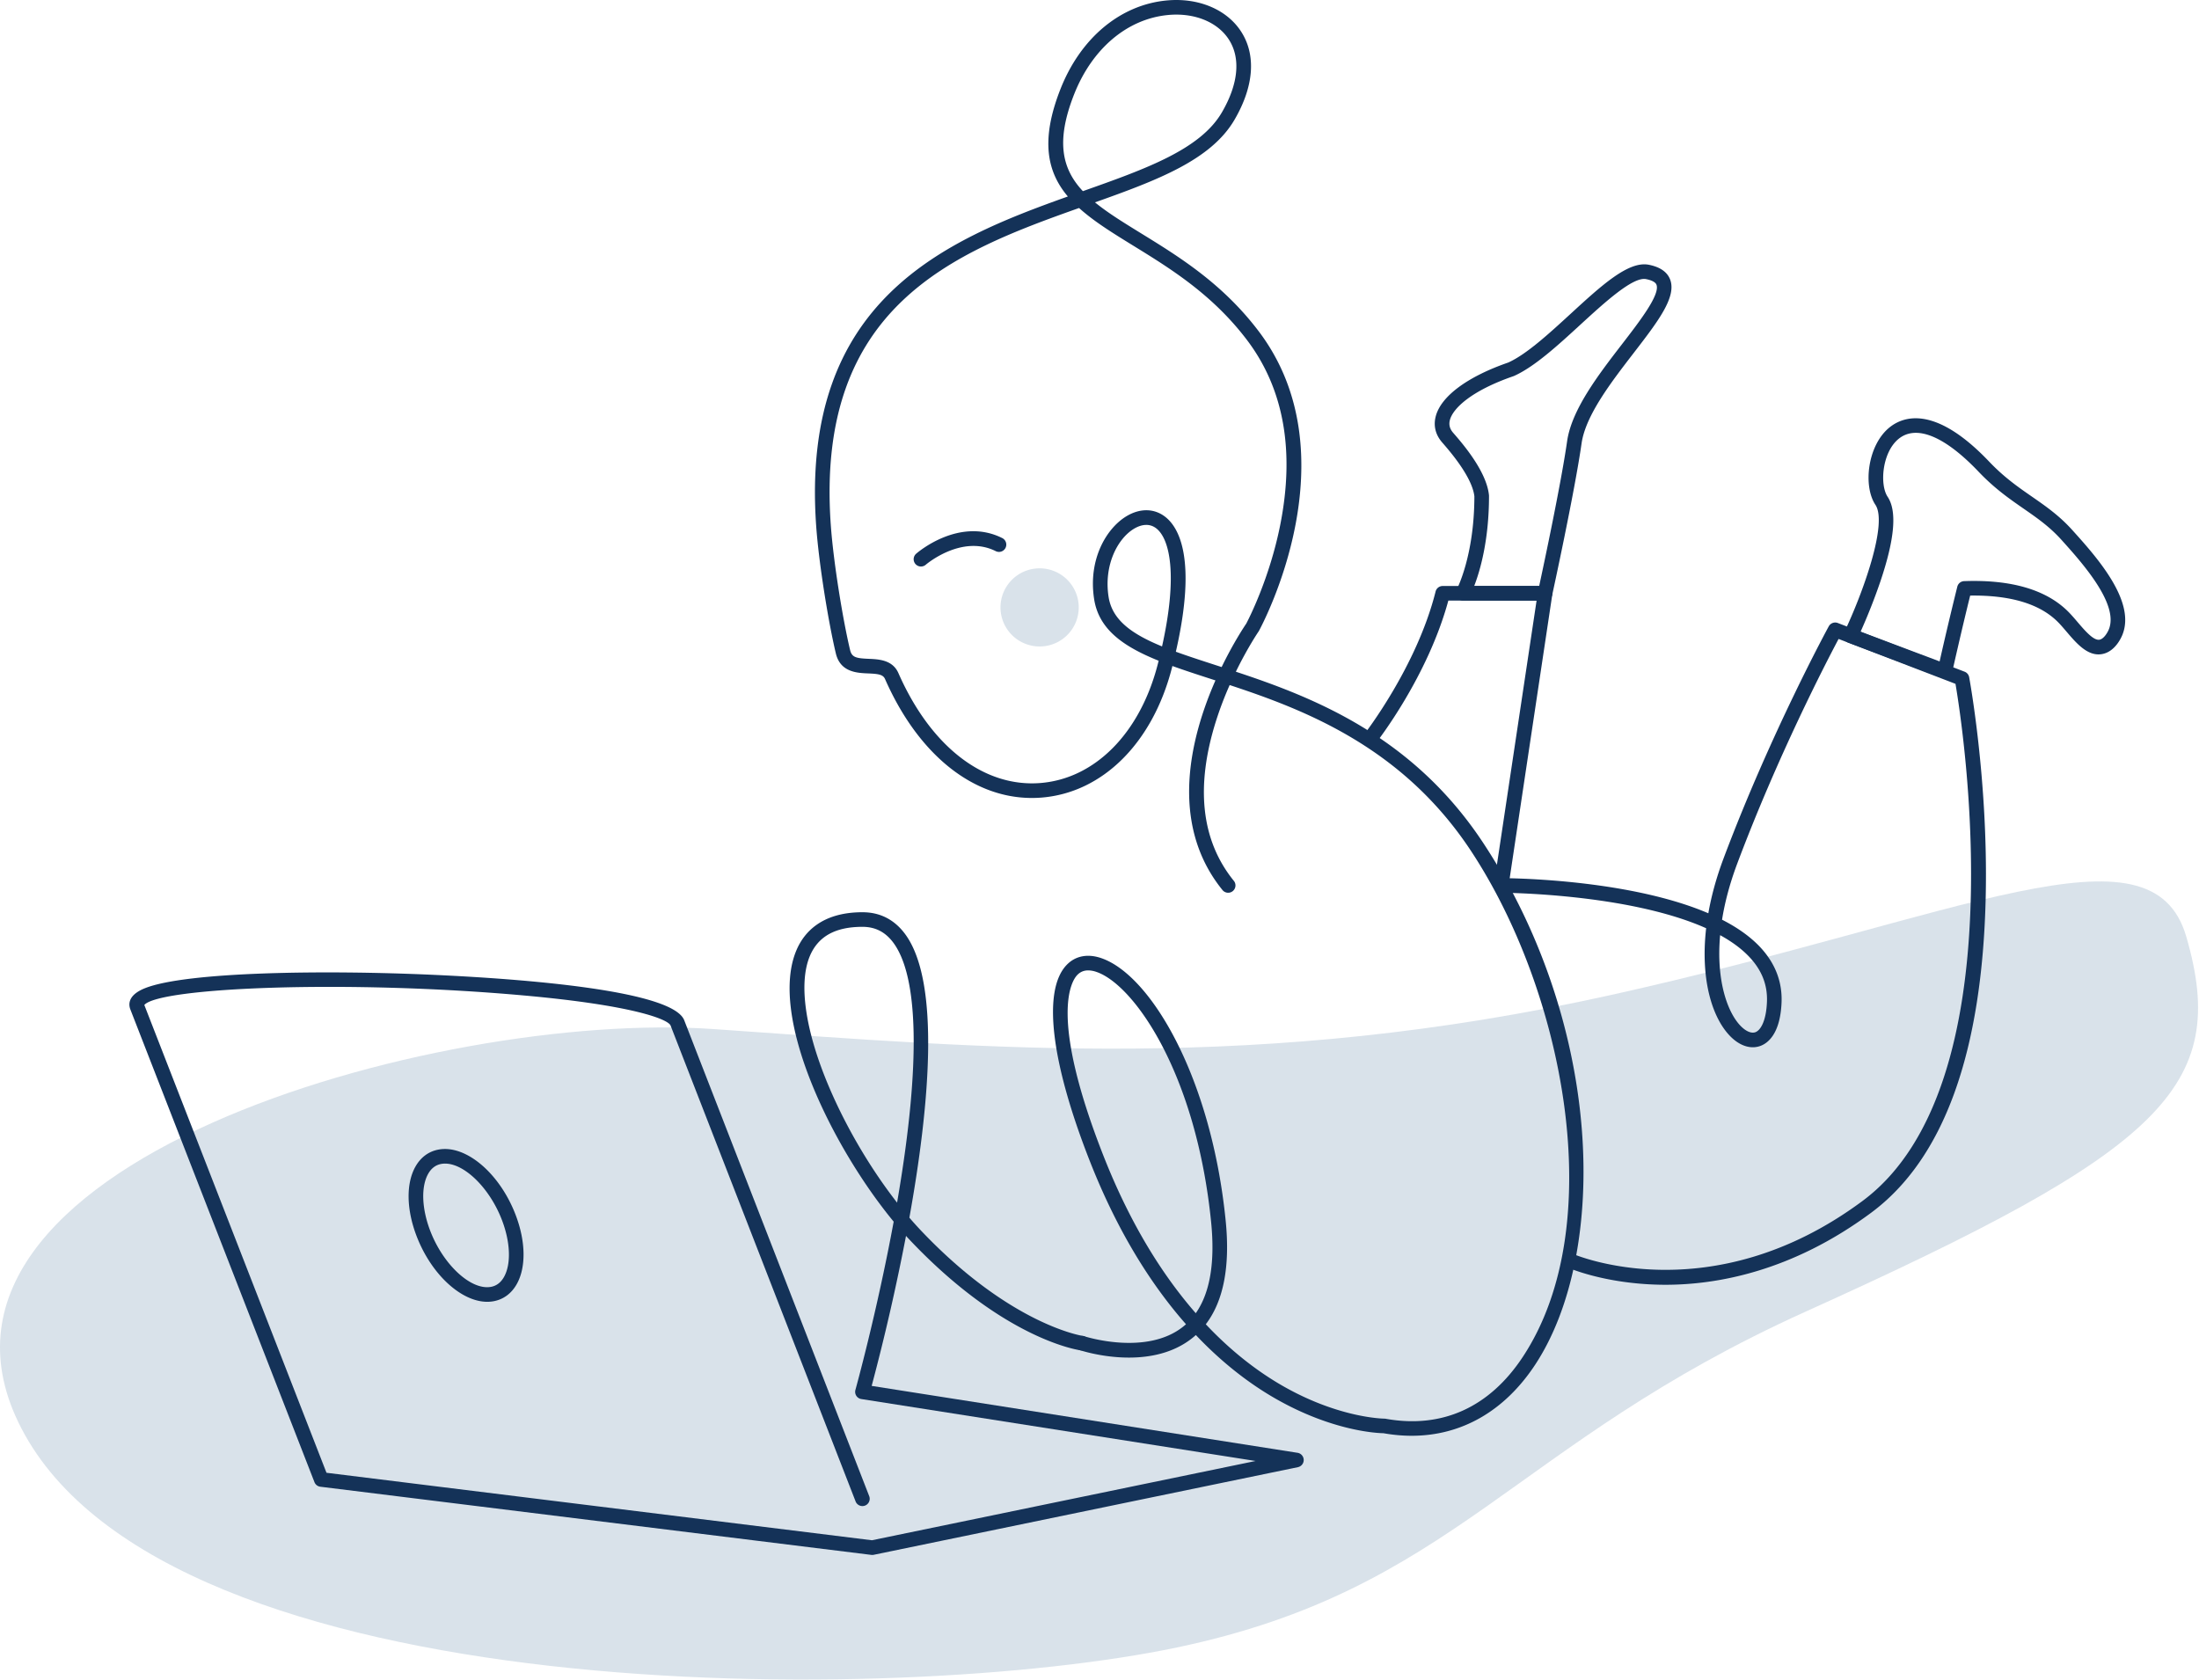 <svg width="305" height="233" xmlns:xlink="http://www.w3.org/1999/xlink" xmlns="http://www.w3.org/2000/svg"><defs><clipPath id="b"><use xlink:href="#a"/></clipPath><path d="M0 0h304.869v110.701H0V0Z" transform="translate(0 .058)" id="a"/></defs><path d="M0 122.256h304.869v110.7H0v-110.7Z" fill="none"/><g clip-path="url(#b)" transform="translate(0 122.197)"><path d="M303.233 7.708c-4.807-16.536-31.109-2.702-79.801 8.104s-85.887 7.429-124.435 4.728C60.45 17.838-15.969 39.45 2.967 75.92c20.37 39.232 121.729 38.495 160.277 30.39 38.547-8.104 46.391-28.159 87.239-46.6 49.368-22.286 58.836-31.066 52.75-52.002" fill="#D9E2EA"/></g><path d="M127.74 78.577a1.012 1.012 0 0 1-.669-1.775c.242-.211 5.99-5.14 11.942-2.17a1.012 1.012 0 1 1-.907 1.812c-4.723-2.36-9.651 1.84-9.7 1.884-.192.167-.43.249-.666.249" fill="#143258"/><path d="M149.578 83.572a5.42 5.42 0 0 1-4.707 6.053 5.425 5.425 0 0 1-6.061-4.701 5.42 5.42 0 0 1 4.707-6.053 5.425 5.425 0 0 1 6.061 4.701" fill="#D9E2EA"/><path d="M120.852 215.668a.972.972 0 0 0 .33-.013l58.836-12.156a1.013 1.013 0 0 0-.048-1.992l-59.07-9.28a301.91 301.91 0 0 0 4.763-20.804c.222.244.444.482.665.714 12.947 13.611 23.166 15.108 23.595 15.165a1.014 1.014 0 0 0 .27-2.008c-.098-.014-9.995-1.517-22.395-14.552a49.255 49.255 0 0 1-1.667-1.847c2.714-15.073 4.424-32.747-.664-39.436-1.48-1.945-3.445-2.93-5.843-2.93-5.697 0-8.114 2.84-9.138 5.221-3.93 9.14 4.805 27.192 13.466 37.696-2.316 12.553-5.273 23.218-5.305 23.334a1.01 1.01 0 0 0 .82 1.272l54.682 8.59-53.214 10.995-75.652-9.36-25.266-64.884c2.05-2.424 28.059-3.523 52.58-1.325 15.38 1.379 20.078 3.337 20.41 4.174l25.672 66.034a1.014 1.014 0 0 0 1.89-.733L94.897 141.5c-1.65-4.15-22.34-5.715-34.528-6.277-15.349-.71-34.485-.44-40.228 1.83-2.429.959-2.329 2.274-2.055 2.969l25.527 65.552c.135.348.45.593.82.638l76.42 9.455Zm-8.502-83.119c1.156-2.688 3.535-3.995 7.274-3.995 1.754 0 3.137.697 4.228 2.13 3.57 4.695 3.823 16.87.728 35.21l-.156.915c-3.614-4.628-6.968-10.28-9.366-15.877-3.366-7.856-4.353-14.556-2.708-18.383Z" fill="#143258" fill-rule="evenodd"/><path d="M177.013 194.049c7.836 4.454 14 4.727 14.877 4.743 1.333.235 2.638.352 3.914.352 6.884-.001 12.858-3.4 17.103-9.827 5.167-7.825 7.53-19.785 6.48-32.813-1.119-13.895-5.987-27.977-13.706-39.651-9.758-14.755-23.462-20.113-34.267-23.685 1.643-3.367 3.125-5.541 3.148-5.575.02-.029.038-.06.055-.09.538-.988 13.011-24.411-.083-41.618-5.023-6.6-11.012-10.287-16.296-13.54-2.428-1.495-4.61-2.84-6.365-4.276 8.681-3.08 16.093-5.88 19.348-11.452 2.697-4.618 3.03-8.958.933-12.22-1.993-3.103-5.976-4.764-10.394-4.327-6.41.629-11.897 5.223-14.676 12.29-2.796 7.105-1.853 11.485 1.027 14.893-17.073 6.087-37.114 14.384-34.91 45.655.377 5.335 1.716 13.47 2.731 17.723.623 2.61 2.941 2.71 4.475 2.774 1.42.061 2.072.152 2.346.776 4.591 10.433 12.129 16.5 20.366 16.499.451 0 .907-.018 1.362-.055 8.452-.683 15.37-7.561 18.054-17.949l.077-.3c1.698.615 3.532 1.209 5.455 1.832l.515.167c-3.432 7.796-6.529 19.82.974 29.076.353.435.992.503 1.426.15.436-.352.504-.99.151-1.424-4.532-5.591-5.359-13.068-2.457-22.227a48.422 48.422 0 0 1 1.877-4.932c10.553 3.48 23.989 8.667 33.435 22.95 12.899 19.507 19.328 51.904 7.225 70.234-4.639 7.025-11.225 9.992-19.047 8.58a1.008 1.008 0 0 0-.182-.015c-.062 0-6.245-.054-14.086-4.547-3.152-1.806-6.86-4.511-10.655-8.541 2.464-3.222 3.392-8.04 2.758-14.366-1.977-19.752-10.318-34.025-17.238-36.412-1.898-.656-3.607-.324-4.815.934-3.372 3.507-2.208 13.41 3.193 27.17 3.938 10.032 8.665 17.346 13.357 22.67-.124.112-.252.22-.382.324-5.144 4.114-13.654 1.367-13.74 1.338a1.014 1.014 0 0 0-.64 1.922c.39.13 9.63 3.125 15.64-1.672.168-.133.33-.272.49-.414 3.964 4.188 7.846 6.999 11.147 8.876ZM161.96 2.086c.401-.04.797-.06 1.187-.06 3.162 0 5.894 1.275 7.3 3.465 1.664 2.589 1.316 6.177-.978 10.105-3.006 5.146-10.54 7.827-19.275 10.918-2.886-3.084-3.787-6.891-1.221-13.414 2.495-6.344 7.35-10.46 12.987-11.014Zm-46.733 70.68c-2.138-30.311 17.036-37.743 34.44-43.915 2.052 1.858 4.679 3.477 7.507 5.218 5.134 3.161 10.952 6.743 15.745 13.042 5.136 6.748 6.698 15.404 4.642 25.727-1.481 7.439-4.415 13.11-4.704 13.656-.298.439-1.8 2.696-3.416 6.029l-.747-.242c-2.019-.655-3.9-1.264-5.603-1.884 2.98-13.039.358-17.352-1.551-18.77-1.522-1.133-3.457-1.139-5.31-.02-2.766 1.67-5.344 5.987-4.47 11.519.666 4.21 4.083 6.56 8.945 8.522l-.133.521c-2.462 9.527-8.69 15.825-16.253 16.436-7.867.636-15.229-5.061-19.708-15.24-.811-1.843-2.722-1.924-4.116-1.984-1.72-.073-2.343-.19-2.588-1.22-.996-4.174-2.311-12.16-2.68-17.395Zm43.766.04c-.687 0-1.314.294-1.714.535-2.274 1.373-4.21 5.066-3.515 9.469.509 3.214 3.254 5.146 7.412 6.85 2.212-9.923 1.078-14.978-.847-16.409-.44-.326-.9-.446-1.337-.446Zm-8.063 61.789c-.603 0-1.105.213-1.518.643-.735.766-4.019 5.569 3.618 25.027 3.8 9.677 8.33 16.736 12.823 21.879 1.974-2.81 2.69-7.042 2.13-12.63-2.067-20.645-10.698-32.91-15.881-34.698a3.605 3.605 0 0 0-1.172-.221Z" fill="#143258" fill-rule="evenodd"/><path d="M230.099 178.19c.296.006.599.01.908.01 7.08 0 17.506-1.817 28.534-10 10.08-7.477 15.424-22.287 15.88-44.015.336-16.043-2.274-30.12-2.3-30.261a1.013 1.013 0 0 0-.633-.759l-17.583-6.753a1.018 1.018 0 0 0-1.255.46c-.08.146-8.065 14.808-14.6 32.21-1.004 2.675-1.69 5.217-2.105 7.591-9.693-4.151-23.435-4.766-27.553-4.857l5.913-39.373a1.015 1.015 0 0 0-1.002-1.164H200.1c-.466 0-.871.316-.984.767-2.62 10.46-9.885 19.788-9.958 19.881-.347.44-.27 1.077.17 1.423a1.016 1.016 0 0 0 1.425-.171c.302-.384 7.265-9.315 10.13-19.874h12.24l-5.911 39.358a1.016 1.016 0 0 0 1.003 1.164c.212 0 17.584.071 28.427 4.922-.825 7.163.865 12.549 3.438 15.074 1.322 1.297 2.837 1.743 4.158 1.221.992-.391 2.682-1.688 2.862-5.979.122-2.932-.915-5.562-3.083-7.82-1.377-1.433-3.15-2.65-5.169-3.681.377-2.368 1.049-4.966 2.102-7.772 5.627-14.987 12.338-27.924 14.061-31.168l16.213 6.226c.992 5.823 8.754 55.666-12.894 71.725-21.063 15.625-40.041 7.403-40.23 7.318a1.012 1.012 0 1 0-.835 1.846c.206.094 5.13 2.28 12.833 2.45Zm11.403-35.812c-1.827-1.793-3.503-6.224-2.921-12.669 1.549.851 2.903 1.825 3.974 2.94 1.794 1.869 2.618 3.94 2.519 6.332-.111 2.665-.89 3.906-1.58 4.179-.541.21-1.267-.072-1.992-.782Z" fill="#143258" fill-rule="evenodd"/><path d="M269.4 94.046a1.018 1.018 0 0 0 .84-.057c.258-.14.443-.385.507-.672.013-.057 1.243-5.576 2.514-10.708 5.575-.077 9.656 1.145 12.164 3.661.395.397.794.865 1.216 1.36l.003.003c1.386 1.624 2.956 3.465 4.944 3.083 1.7-.326 2.555-2.1 2.776-2.635 1.944-4.705-3.62-10.88-6.946-14.57-1.798-1.996-3.636-3.271-5.58-4.621-1.904-1.32-3.871-2.685-5.935-4.855-7.427-7.807-11.835-6.341-13.799-4.774-3.08 2.457-3.729 8.145-1.983 10.76 1.737 2.603-1.745 12.254-4.348 17.727a1.012 1.012 0 0 0 .558 1.383l13.069 4.915Zm-.377-2.307-10.959-4.122a81.195 81.195 0 0 0 2.739-6.953c2.001-5.935 2.33-9.783 1.006-11.766-1.116-1.671-.773-6.192 1.561-8.054 2.456-1.958 6.384-.33 11.061 4.586 2.208 2.32 4.262 3.746 6.248 5.124 1.847 1.28 3.59 2.49 5.232 4.313l.001.001c2.808 3.117 8.034 8.916 6.577 12.44-.182.44-.684 1.303-1.282 1.418-.811.16-1.994-1.206-3.022-2.41-.428-.503-.872-1.023-1.322-1.475-3.036-3.046-7.9-4.472-14.438-4.237a1.014 1.014 0 0 0-.947.767 508.78 508.78 0 0 0-2.455 10.368ZM202.913 83.305h11.39c.476 0 .889-.332.99-.797.031-.141 3.093-14.168 4.071-21.009.555-3.881 4.103-8.485 7.233-12.546l.007-.01c3.33-4.322 5.958-7.734 5.048-10.157-.396-1.056-1.388-1.75-2.95-2.061-2.829-.567-6.546 2.845-10.852 6.796l-.015.013c-3.008 2.76-6.117 5.614-8.64 6.749-5.642 1.954-9.305 4.66-10.05 7.43-.354 1.311-.055 2.567.864 3.63l.085.099c1.016 1.171 4.095 4.724 4.402 7.398-.01 8.335-2.448 12.921-2.472 12.964a1.014 1.014 0 0 0 .89 1.501Zm10.571-2.026h-9.014c.807-2.088 2.055-6.316 2.055-12.494a1.06 1.06 0 0 0-.005-.104c-.341-3.314-3.646-7.129-4.891-8.565l-.085-.097c-.472-.547-.616-1.128-.44-1.78.433-1.61 2.972-4.046 8.796-6.057a.907.907 0 0 0 .08-.03c2.835-1.259 6.085-4.241 9.228-7.126 3.413-3.13 7.285-6.666 9.097-6.314.569.113 1.282.342 1.448.785.514 1.37-2.29 5.01-4.764 8.22-3.283 4.26-7.003 9.087-7.633 13.496-.835 5.83-3.21 16.996-3.872 20.066ZM57.762 171.4c2.035 5.347 6.204 9.163 9.82 9.163.293 0 .583-.026.868-.077 1.37-.249 2.482-1.066 3.216-2.365 1.314-2.324 1.262-5.908-.14-9.59-2.2-5.78-6.894-9.777-10.688-9.084-1.369.248-2.48 1.065-3.215 2.364-1.314 2.324-1.262 5.908.139 9.59Zm3.438-9.96a3.04 3.04 0 0 1 .534-.046c2.71 0 6.207 3.42 7.896 7.858 1.172 3.077 1.275 6.094.27 7.873-.435.769-1.044 1.228-1.812 1.367-2.77.494-6.628-3.077-8.43-7.811-1.171-3.079-1.274-6.095-.269-7.874.435-.768 1.044-1.227 1.81-1.367Z" fill="#143258" fill-rule="evenodd"/></svg>